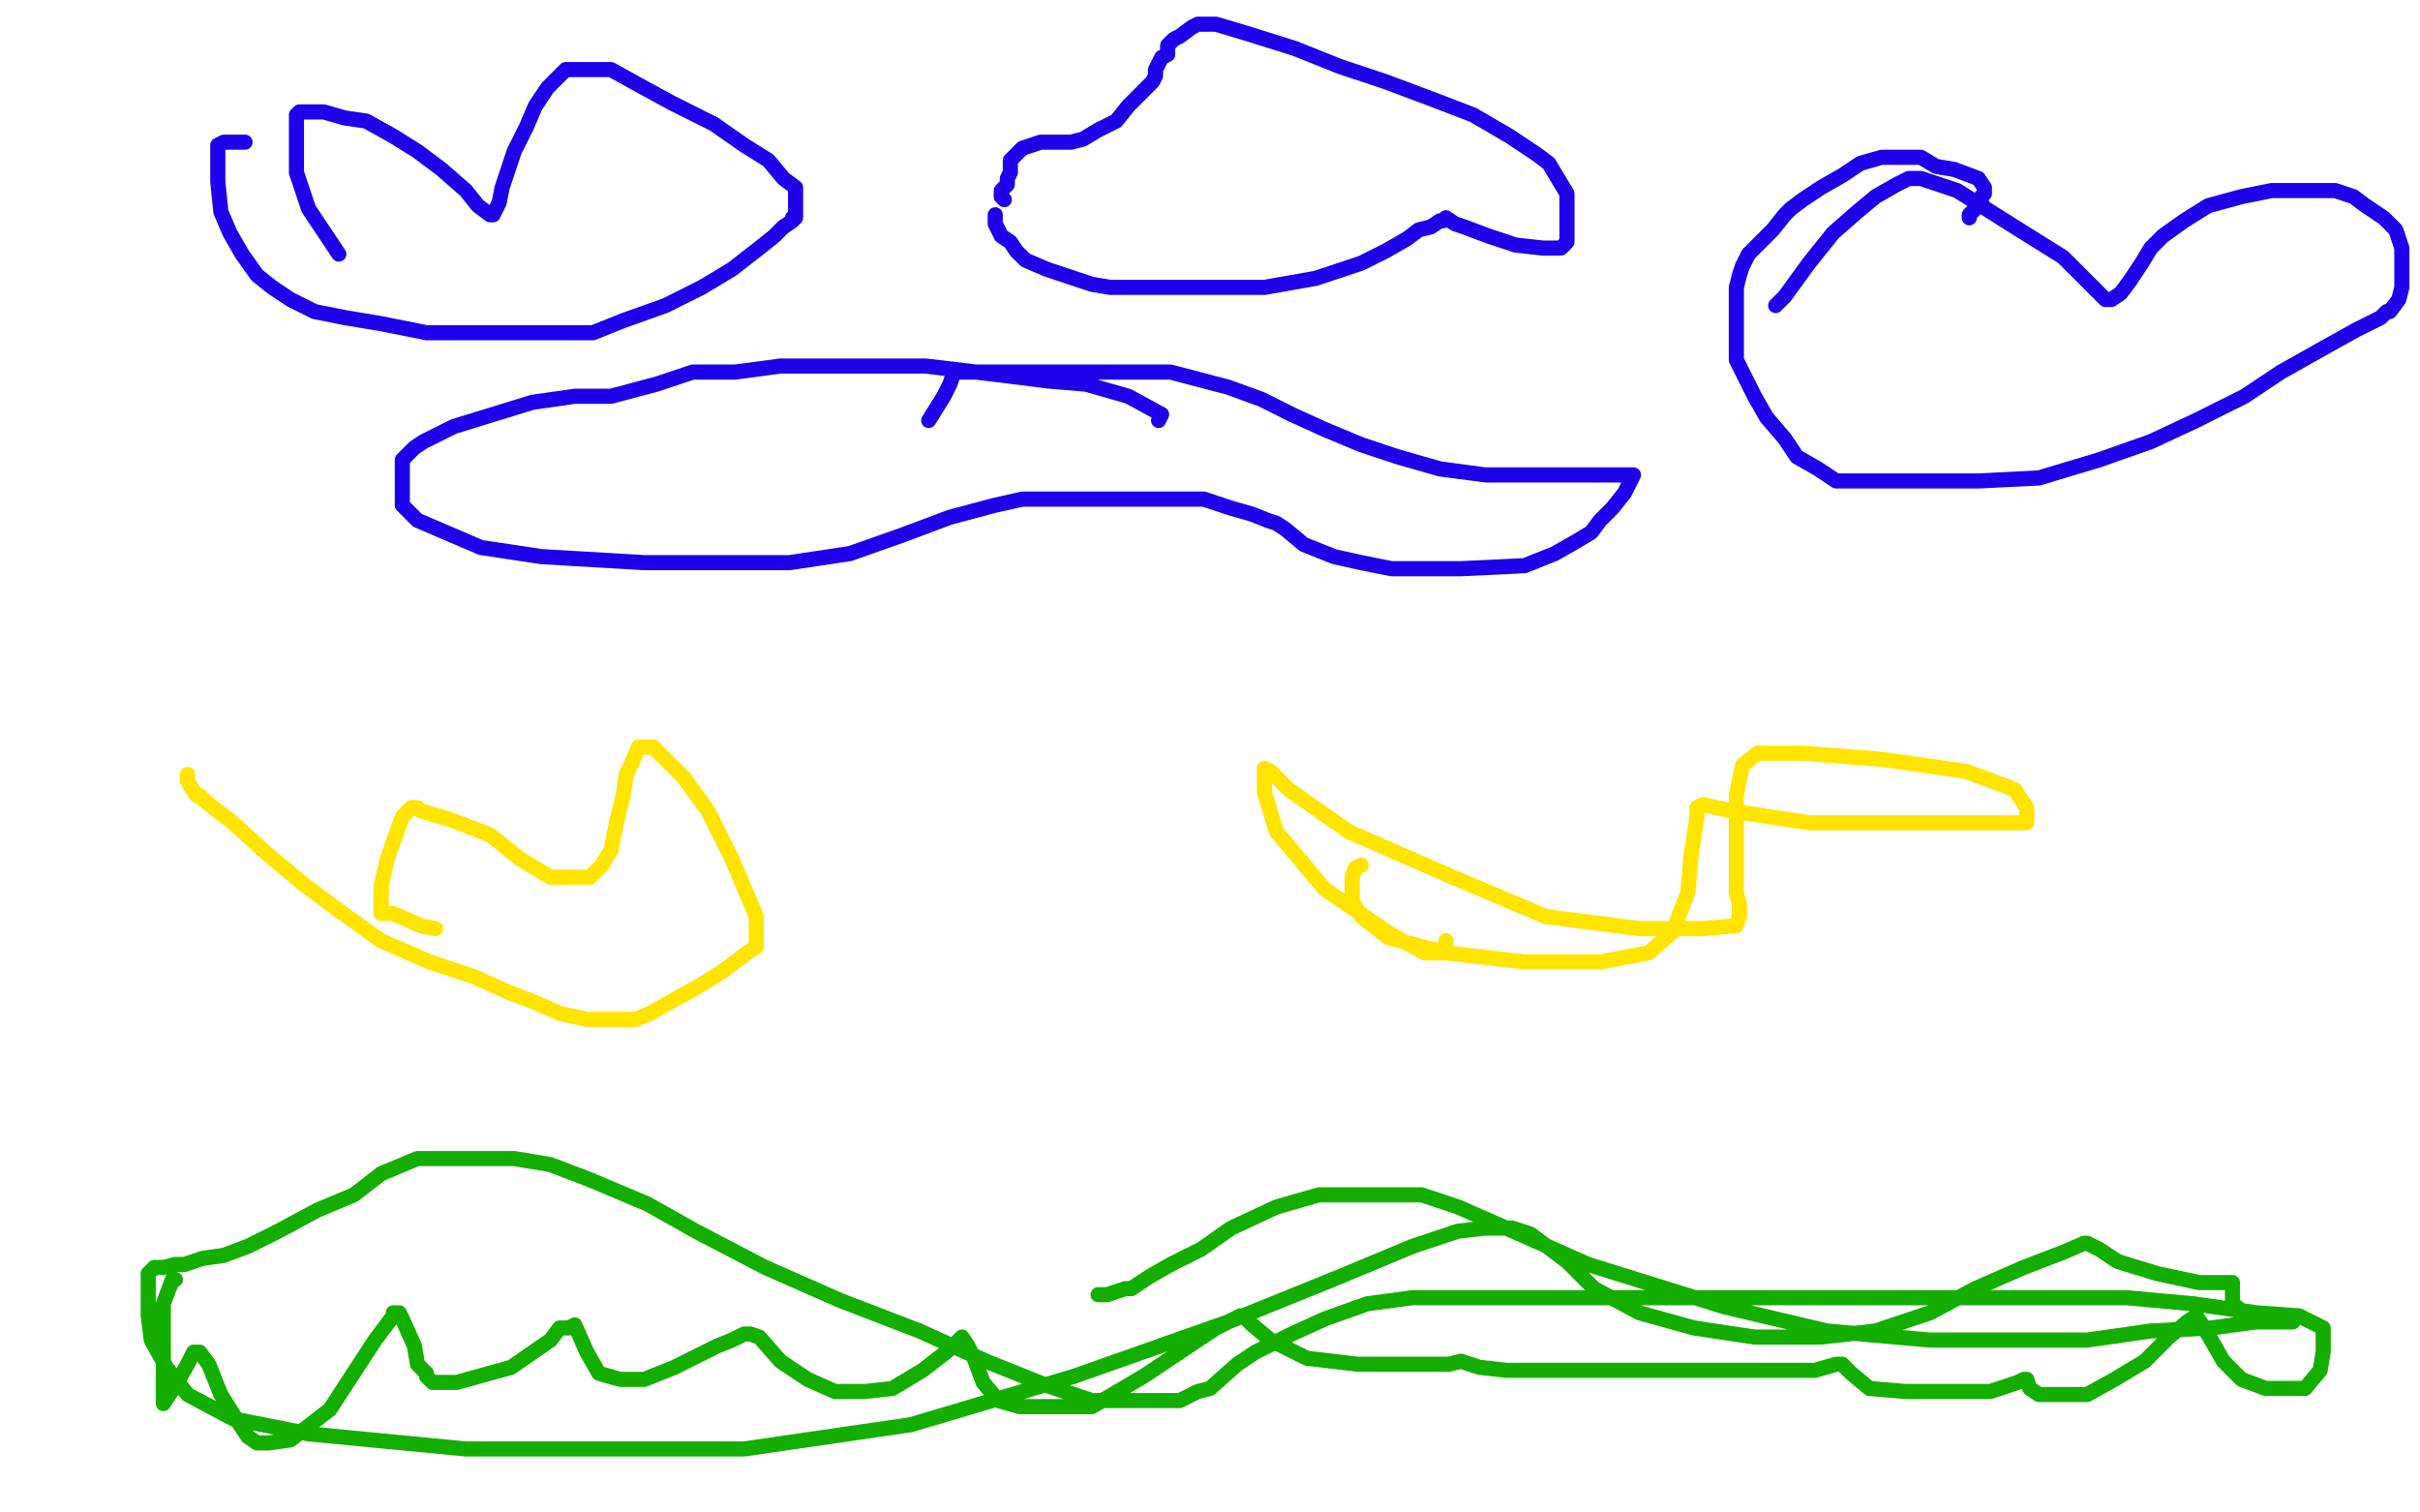 <?xml version="1.0" standalone="no"?>
<!DOCTYPE svg PUBLIC "-//W3C//DTD SVG 1.1//EN"
"http://www.w3.org/Graphics/SVG/1.1/DTD/svg11.dtd">

<svg width="800" height="500" version="1.1" xmlns="http://www.w3.org/2000/svg" xmlns:xlink="http://www.w3.org/1999/xlink" style="stroke-antialiasing: false"><desc>This SVG has been created on https://colorillo.com/</desc><rect x='0' y='0' width='800' height='500' style='fill: rgb(255,255,255); stroke-width:0' /><polyline points="81,47 80,47 80,47 78,47 78,47 77,47 77,47 75,47 75,47 74,47 74,47 72,48 72,48 72,51 72,55 72,60 73,70 76,77 80,84 85,91 90,95 96,99 104,103 114,105 126,107 141,110 155,110 170,110 187,110 196,110 206,106 220,101 232,95 242,89 251,82 256,78 259,75 262,73 262,72 263,72 263,71 263,69 263,66 263,62 259,59 254,53 246,48 236,41 222,34 211,28 202,23 196,23 193,23 192,23 190,23 187,23 185,25 181,29 177,35 174,42 170,50 168,56 166,62 165,67 163,71 162,71 158,68 154,63 146,56 138,50 130,45 121,40 114,39 107,37 101,37 99,37 98,38 98,43 98,51 98,57 102,69 110,81 112,84" style="fill: none; stroke: #1e00e9; stroke-width: 5; stroke-linejoin: round; stroke-linecap: round; stroke-antialiasing: false; stroke-antialias: 0; opacity: 1.0"/>
<polyline points="329,71 329,74 329,74 330,76 330,76 331,78 331,78 334,80 334,80 336,83 336,83 339,86 339,86 346,89 346,89 352,91 361,94 367,95 377,95 398,95 418,95 435,92 450,87 458,83 465,79 469,76 473,75 476,73 477,73 478,72 481,74 484,75 492,78 501,81 510,82 514,82 516,82 517,81 518,80 518,76 518,73 518,68 518,64 515,59 512,54 508,51 499,45 487,38 474,33 458,27 443,22 428,16 412,11 402,8 398,8 397,8 396,8 394,9 390,12 388,13 386,15 386,18 384,19 383,21 382,23 382,24 382,25 381,27 380,28 377,31 373,35 369,40 363,43 358,46 354,47 352,47 351,47 348,47 344,47 338,49 337,50 336,51 335,52 334,53 334,54 334,57 333,59 333,61 331,63 331,64 331,65 332,66" style="fill: none; stroke: #1e00e9; stroke-width: 5; stroke-linejoin: round; stroke-linecap: round; stroke-antialiasing: false; stroke-antialias: 0; opacity: 1.0"/>
<polyline points="651,72 651,71 651,71 654,68 654,68 655,67 655,67 655,65 655,65 656,64 656,64 656,62 656,62 654,59 654,59 646,56 640,55 635,52 633,52 630,52 626,52 622,52 615,54 609,58 602,62 596,66 592,69 590,71 586,76 582,80 578,84 576,88 575,91 574,95 574,102 574,109 574,113 574,119 577,125 580,131 584,138 590,145 594,151 601,155 607,159 614,159 634,159 654,159 674,158 694,152 711,146 726,139 742,131 754,123 770,114 779,109 787,105 789,103 790,103 793,99 794,95 794,92 794,88 794,82 792,76 788,72 782,68 778,65 772,63 766,63 758,63 751,63 741,65 730,68 722,73 715,78 711,82 708,87 704,93 701,97 698,99 697,99 696,99 692,95 682,85 666,75 647,63 638,60 635,59 634,59 632,59 631,59 627,61 620,65 614,70 606,77 598,87 590,98 587,101" style="fill: none; stroke: #1e00e9; stroke-width: 5; stroke-linejoin: round; stroke-linecap: round; stroke-antialiasing: false; stroke-antialias: 0; opacity: 1.0"/>
<polyline points="383,139 384,137 384,137 373,131 373,131 359,127 359,127 347,126 347,126 331,124 331,124 306,121 306,121 288,121 288,121 272,121 258,121 243,123 229,123 217,127 202,131 190,131 176,133 163,137 150,141 140,146 137,148 134,151 133,152 133,155 133,158 133,162 133,167 138,172 145,175 159,181 179,184 213,186 237,186 261,186 281,183 298,177 314,171 329,167 338,165 350,165 358,165 367,165 382,165 398,165 407,168 414,170 419,172 422,173 425,175 431,180 441,184 450,186 460,188 470,188 483,188 504,187 514,183 521,179 526,176 529,172 533,168 537,163 539,159 540,157 538,157 530,157 520,157 505,157 491,157 476,155 462,151 450,147 438,142 427,137 417,132 406,128 387,123 375,123 362,123 350,123 337,123 327,123 319,123 316,123 315,124 314,127 312,131 307,139" style="fill: none; stroke: #1e00e9; stroke-width: 5; stroke-linejoin: round; stroke-linecap: round; stroke-antialiasing: false; stroke-antialias: 0; opacity: 1.0"/>
<polyline points="62,256 62,258 62,258 63,260 63,260 65,263 65,263 66,263 66,263 68,265 68,265 77,272 88,282 100,292 112,301 126,311 142,318 157,323 168,328 176,331 185,335 194,337 199,337 210,337 215,335 222,331 231,326 239,321 247,315 250,313 250,312 250,310 250,303 242,284 234,268 226,257 218,249 216,247 215,247 214,247 211,247 209,252 207,256 206,263 204,271 203,276 202,281 199,286 195,290 192,290 186,290 182,290 172,284 162,276 149,271 139,268 138,267 136,267 133,270 128,284 126,293 126,299 126,300 126,301 126,302 130,302 139,306 144,307" style="fill: none; stroke: #ffe400; stroke-width: 5; stroke-linejoin: round; stroke-linecap: round; stroke-antialiasing: false; stroke-antialias: 0; opacity: 1.0"/>
<polyline points="450,286 448,287 448,287 447,290 447,290 447,292 447,292 447,295 447,295 447,298 447,298 450,303 450,303 459,310 459,310 478,315 504,318 529,318 545,315 553,308 558,295 559,283 561,270 561,267 563,266 572,268 598,272 630,272 654,272 666,272 670,272 670,267 666,261 650,255 622,251 596,249 581,249 576,253 574,263 574,275 574,287 574,295 575,299 575,302 575,303 574,306 563,307 542,307 511,303 478,289 446,275 426,261 420,255 418,254 418,255 418,262 422,275 438,294 460,309 471,315 477,315 478,315 478,314 478,311" style="fill: none; stroke: #ffe400; stroke-width: 5; stroke-linejoin: round; stroke-linecap: round; stroke-antialiasing: false; stroke-antialias: 0; opacity: 1.0"/>
<polyline points="58,423 57,423 57,423 54,431 54,431 54,440 54,440 54,453 54,453 54,459 54,459 54,463 54,463 54,464 54,464 58,458 62,451 64,447 65,447 66,447 69,451 73,461 78,469 82,475 85,477 89,477 96,476 109,466 124,443 130,435 130,434 132,434 133,436 137,445 138,451 141,454 141,455 143,457 151,457 169,452 182,443 185,439 188,439 190,438 194,447 198,454 205,456 213,456 223,452 237,445 242,443 246,441 247,441 248,441 251,442 258,450 267,456 276,460 286,460 295,459 305,453 314,446 317,443 318,442 320,445 322,449 325,457 330,463 337,465 346,465 361,465 378,455 402,439 410,435 411,435 414,438 420,443 432,449 449,451 465,451 479,451 483,450 489,452 498,453 512,453 522,453 527,453 530,453 538,453 564,453 584,453 600,453 607,451 608,451 609,451 612,454 618,459 630,460 647,460 658,460 667,457 669,456 670,456 671,459 674,461 681,461 690,461 699,456 709,450 717,442 723,437 726,435 728,438 731,443 735,450 741,456 749,459 755,459 762,459 767,453 768,447 768,443 768,439 760,435 746,434 725,431 703,429 677,429 650,429 624,429 601,429 581,429 560,429 534,429 490,429 467,429 452,431 438,436 427,441 415,447 409,451 400,459 396,460 390,463 386,463 377,463 361,463 346,458 326,450 304,440 278,430 253,419 230,407 214,398 195,390 182,385 170,383 160,383 148,383 138,383 126,388 117,395 105,400 92,407 82,412 74,415 67,416 61,418 58,418 54,419 51,419 50,420 49,421 49,424 49,429 49,435 50,443 55,452 62,461 77,469 102,474 154,479 200,479 246,479 301,471 355,455 406,437 443,422 467,412 482,407 491,406 498,406 500,406 506,408 518,417 527,426 542,434 560,439 580,442 602,442 620,440 638,434 653,426 669,419 682,414 689,411 690,411 694,413 700,417 713,421 727,424 734,424 738,424 738,426 738,427 738,430 738,431 742,434 750,435 754,437 756,437 757,437 758,437 757,437 746,437 731,439 711,440 690,443 665,443 638,443 604,440 570,432 525,418 498,406 482,399 470,395 462,395 453,395 436,395 422,399 407,406 397,413 387,418 380,422 374,426 372,426 369,427 366,428 363,428" style="fill: none; stroke: #14ae00; stroke-width: 5; stroke-linejoin: round; stroke-linecap: round; stroke-antialiasing: false; stroke-antialias: 0; opacity: 1.0"/>
</svg>
